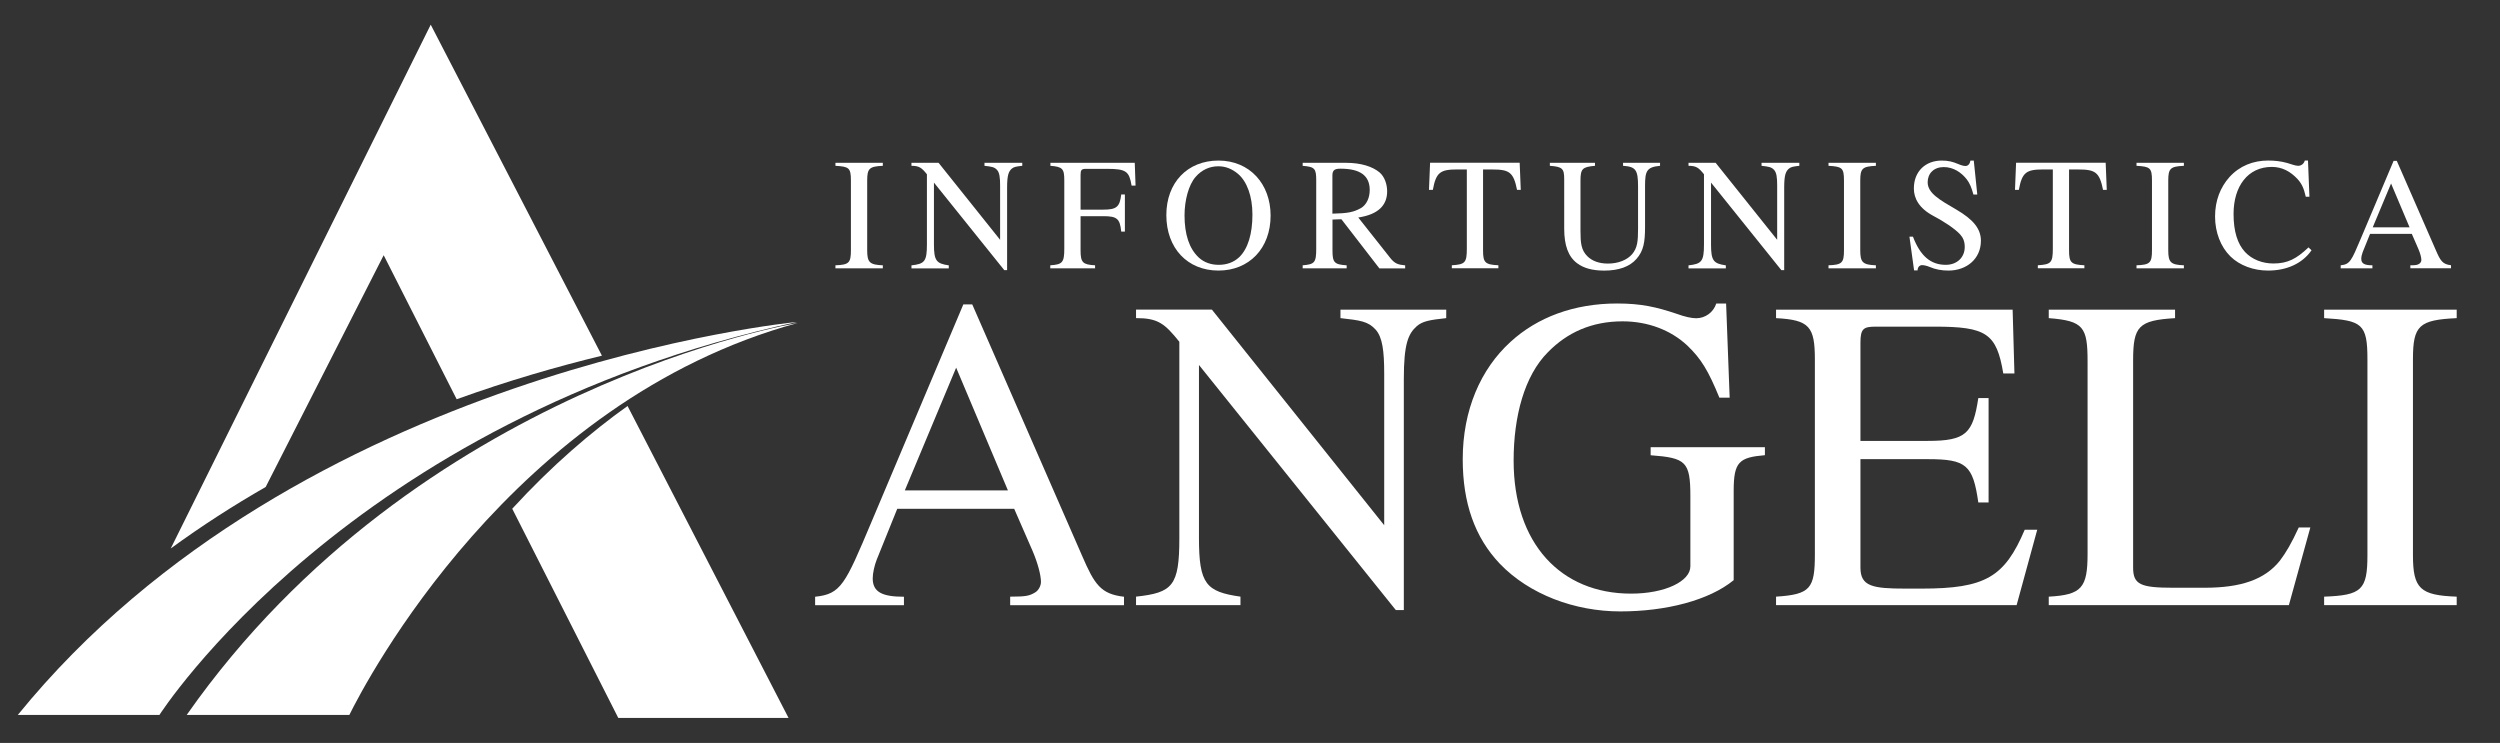 <?xml version="1.0" encoding="utf-8"?>
<!-- Generator: Adobe Illustrator 26.2.1, SVG Export Plug-In . SVG Version: 6.00 Build 0)  -->
<svg version="1.1" id="Livello_1" xmlns="http://www.w3.org/2000/svg" xmlns:xlink="http://www.w3.org/1999/xlink" x="0px" y="0px"
	 viewBox="0 0 915.02 271.93" style="enable-background:new 0 0 915.02 271.93;" xml:space="preserve">
<rect x="0" y="0" width="915.02" height="271.93" fill="#333333" stroke="none"/>
<style type="text/css">
	.st0{fill:#FFFFFF;}
</style>
<g>
	<g>
		<g>
			<g>
				<path class="st0" d="M369.73,221.48v-3.1c5.88,0,7.02-0.32,8.99-1.46c1.3-0.66,2.28-2.45,2.28-3.92c0-2.45-1.14-6.86-3.1-11.43
					l-6.7-15.35h-42.8l-7.52,18.63c-0.82,2.12-1.46,4.9-1.46,6.86c0,5.06,3.6,6.7,11.43,6.7v3.1h-32.51v-3.1
					c9.48-0.98,10.95-4.42,20.59-27.28l33.66-79.72h3.26l40.19,91.97c4.58,10.61,6.86,14.05,15.35,15.03v3.1h-41.64V221.48z
					 M349.96,134.57l-18.79,44.93h37.74L349.96,134.57z"/>
				<path class="st0" d="M529.33,116.44c-6.21,0.66-8.66,1.14-10.78,2.94c-3.1,2.78-4.74,6.37-4.74,19.27v84.63h-2.94l-72.04-89.69
					v63.38c0,16.83,2.62,19.61,15.19,21.41v3.1h-38.22v-3.1c13.4-1.46,15.85-3.92,15.85-21.41v-71.88
					c-5.39-6.7-7.84-8.66-15.85-8.66v-3.1h27.77l63.06,78.91v-55.55c0-8.33-0.66-13.23-3.1-16.01c-2.78-3.1-5.72-3.43-12.91-4.24
					v-3.1h38.72L529.33,116.44L529.33,116.44z"/>
				<path class="st0" d="M645.97,166.6c-9.47,0.82-11.43,2.45-11.43,13.07v32.68c-8.99,7.35-24.67,11.43-41.5,11.43
					c-16.67,0-33.32-6.21-44.11-17.47c-9.15-9.64-13.56-22.21-13.56-38.22c0-17.97,6.54-33,17.49-42.96
					c9.8-8.99,23.2-14.05,39.04-14.05c8.82,0,14.37,1.3,21.73,3.76c3.1,1.14,5.56,1.64,7.19,1.64c3.43,0,6.37-2.28,7.35-5.39h3.6
					l1.3,34.46h-3.76c-4.08-9.97-6.7-14.21-11.6-18.95c-6.21-5.88-14.71-8.99-23.85-8.99c-11.27,0-20.25,4.08-27.28,11.27
					c-8.66,8.66-12.58,23.53-12.58,39.7c0,30.39,17.31,48.69,42.96,48.69c12.58,0,21.73-4.58,21.73-9.97v-25.65
					c0-12.75-1.64-14.05-14.54-15.03v-2.94h41.82v2.93H645.97z"/>
				<path class="st0" d="M738.1,221.48h-88.05v-3.1c12.58-0.82,14.21-2.94,14.21-15.53v-71.22c0-12.09-1.96-14.54-14.21-15.19v-3.1
					h86.59l0.66,23.36h-4.08c-2.45-14.71-6.21-17.15-25.16-17.15h-21.4c-4.58,0-5.72,0.66-5.72,5.88v35.94h24.67
					c14.05,0,16.51-2.78,18.47-15.69h3.76v38.22h-3.76c-1.96-13.73-4.42-15.85-18.47-15.85h-24.67v39.7c0,6.86,4.42,7.68,16.51,7.68
					h5.88c23.36,0,30.38-4.24,37.74-21.56h4.58L738.1,221.48z"/>
				<path class="st0" d="M837.75,221.48h-87.89v-3.1c12.09-0.66,14.21-3.26,14.21-15.69v-70.4c0-12.58-1.46-14.87-14.21-15.85v-3.1
					h46.23v3.1c-13.39,0.82-15.35,2.94-15.35,15.53v75.8c0,6.21,2.78,7.35,14.71,7.35h11.44c13.23,0,22.05-2.94,27.61-9.97
					c2.12-2.78,4.24-6.37,6.86-12.09h4.24L837.75,221.48z"/>
				<path class="st0" d="M850.65,221.48v-3.1c13.73-0.5,15.85-2.45,15.85-15.19v-71.72c0-12.91-1.96-14.21-15.85-15.03v-3.1h48.52
					v3.1c-13.73,0.66-16.01,2.62-16.01,15.03v71.72c0,12.25,2.62,14.71,16.01,15.19v3.1H850.65z"/>
			</g>
		</g>
		<g>
			<path class="st0" d="M305.78,98.21V97.1c4.9-0.17,5.66-0.88,5.66-5.43V66.05c0-4.61-0.7-5.08-5.66-5.36v-1.11h17.34v1.11
				c-4.9,0.23-5.72,0.93-5.72,5.36v25.62c0,4.37,0.93,5.25,5.72,5.43v1.11C323.11,98.21,305.78,98.21,305.78,98.21z"/>
			<path class="st0" d="M374.16,60.69c-2.21,0.23-3.09,0.4-3.85,1.05c-1.11,0.99-1.7,2.27-1.7,6.89v30.23h-1.05l-25.73-32.03v22.64
				c0,6.01,0.93,7,5.43,7.65v1.11h-13.66v-1.11c4.79-0.53,5.66-1.4,5.66-7.65V63.78c-1.93-2.39-2.8-3.09-5.66-3.09v-1.11h9.92
				l22.53,28.19V67.93c0-2.98-0.23-4.73-1.11-5.72c-0.99-1.11-2.04-1.22-4.61-1.52v-1.11h13.83V60.69z"/>
			<path class="st0" d="M414.17,67.92c-0.88-5.19-1.93-6.12-8.99-6.12h-7.7c-1.7,0-1.98,0.46-1.98,2.27v12.66h8.28
				c4.9,0,6.07-0.99,6.6-5.55h1.34v13.6h-1.34c-0.46-4.79-1.58-5.66-6.6-5.66h-8.28v12.55c0,4.44,0.82,5.19,5.31,5.43v1.11h-16.4
				V97.1c4.43-0.29,5.13-0.99,5.13-6.07V66.05c0-4.26-0.59-5.02-5.08-5.36v-1.11h30.87l0.29,8.35h-1.44V67.92z"/>
			<path class="st0" d="M445.97,99.03c-11.33,0-19.08-8.17-19.08-20.31c0-11.85,7.7-19.95,19.08-19.95
				c11.44,0,19.08,8.58,19.08,20.13C465.06,90.92,457.17,99.03,445.97,99.03z M453.09,63.61c-2.1-1.75-4.43-2.75-7.17-2.75
				c-3.15,0-6.07,1.28-8.34,3.91c-2.51,2.86-4.03,8.52-4.03,14.06c0,6.94,1.7,12.19,5.25,15.47c1.98,1.81,4.56,2.63,7.23,2.63
				c2.92,0,5.49-0.88,7.53-2.8c3.21-3.09,4.84-8.58,4.84-15.58C458.41,71.89,456.42,66.41,453.09,63.61z"/>
			<path class="st0" d="M504.85,98.21l-13.89-17.97l-3.26,0.12v11.32c0,4.44,0.7,5.13,5.19,5.43v1.11h-16.1V97.1
				c4.38-0.35,4.96-0.99,4.96-6.12V66.06c0-4.31-0.47-5.02-4.96-5.36v-1.11h15.87c5.55,0,9.69,1.4,12.19,3.45
				c1.93,1.58,2.86,4.43,2.86,7c0,5.08-3.26,8.47-10.57,9.57l11.67,14.76c1.7,2.16,2.92,2.51,5.49,2.75v1.11h-9.46V98.21z
				 M487.69,78.2c5.61-0.12,7.65-0.53,10.32-1.98c2.1-1.16,3.32-3.74,3.32-6.66c0-5.25-3.44-7.82-10.68-7.82
				c-1.98,0-2.98,0.4-2.98,2.46v14H487.69z"/>
			<path class="st0" d="M555.25,69.5c-1.28-6.42-2.8-7.47-8.99-7.47h-3.45v29.7c0,4.43,0.82,5.13,5.61,5.36v1.11h-17.04v-1.11
				c4.84-0.29,5.49-0.93,5.49-6.07v-29h-3.51c-6.18,0-7.76,1.05-8.93,7.47h-1.41l0.4-9.92h32.79l0.4,9.92H555.25z"/>
			<path class="st0" d="M607.59,60.69c-4.9,0.46-5.49,1.87-5.49,7.42v14.88c0,5.66-0.53,8.81-3.15,11.79
				c-2.45,2.8-6.42,4.26-11.79,4.26c-4.26,0-7.53-0.88-9.92-2.69c-3.21-2.39-4.73-6.48-4.73-12.66V65.59c0-3.91-0.65-4.56-5.25-4.9
				v-1.11h16.52v1.11c-4.67,0.4-5.31,1.11-5.31,5.49v18.2c0,4.56,0.23,7.17,2.57,9.46c1.7,1.64,4.14,2.63,7.47,2.63
				c3.74,0,7-1.28,8.87-3.45c1.93-2.33,2.16-4.67,2.16-9.4V68.28c0-6.01-0.76-7.29-5.49-7.59v-1.11h13.54v1.11H607.59z"/>
			<path class="st0" d="M658.58,60.69c-2.21,0.23-3.09,0.4-3.85,1.05c-1.11,0.99-1.7,2.27-1.7,6.89v30.23h-1.05l-25.73-32.03v22.64
				c0,6.01,0.93,7,5.42,7.65v1.11h-13.66v-1.11c4.79-0.53,5.66-1.4,5.66-7.65V63.78c-1.93-2.39-2.8-3.09-5.66-3.09v-1.11h9.92
				l22.53,28.19V67.93c0-2.98-0.23-4.73-1.11-5.72c-0.99-1.11-2.04-1.22-4.61-1.52v-1.11h13.83v1.11H658.58z"/>
			<path class="st0" d="M669.25,98.21V97.1c4.9-0.17,5.66-0.88,5.66-5.43V66.05c0-4.61-0.7-5.08-5.66-5.36v-1.11h17.34v1.11
				c-4.9,0.23-5.72,0.93-5.72,5.36v25.62c0,4.37,0.93,5.25,5.72,5.43v1.11C686.59,98.21,669.25,98.21,669.25,98.21z"/>
			<path class="st0" d="M722.29,71.2c-0.7-2.57-1.34-4.08-2.39-5.49c-2.04-2.63-4.96-4.56-8.47-4.56c-3.62,0-5.89,2.33-5.89,5.55
				c0,3.97,4.31,6.42,10.45,9.98c6.18,3.62,9.04,7,9.04,11.44c0,6.54-5.13,10.91-11.9,10.91c-2.45,0-4.73-0.4-6.89-1.34
				c-1.11-0.46-2.1-0.65-2.75-0.65c-0.88,0-1.64,0.7-1.64,1.93h-1.28l-1.7-12.36h1.28c2.69,7.06,6.47,10.32,12.02,10.32
				c4.08,0,6.94-2.69,6.94-6.54c0-2.04-0.59-3.38-1.7-4.61c-2.04-2.21-6.07-4.79-9.8-6.77c-5.25-2.8-7.12-6.42-7.12-10.03
				c0-6.36,4.37-10.21,10.15-10.21c2.39,0,3.91,0.35,6.12,1.28c1.05,0.46,1.98,0.7,2.57,0.7c0.99,0,1.64-0.7,1.87-1.98h1.22
				l1.28,12.43C723.73,71.2,722.29,71.2,722.29,71.2z"/>
			<path class="st0" d="M769.73,69.5c-1.28-6.42-2.8-7.47-8.99-7.47h-3.45v29.7c0,4.43,0.82,5.13,5.61,5.36v1.11h-17.04v-1.11
				c4.84-0.29,5.49-0.93,5.49-6.07v-29h-3.51c-6.18,0-7.76,1.05-8.93,7.47h-1.41l0.4-9.92h32.79l0.4,9.92H769.73z"/>
			<path class="st0" d="M781.98,98.21V97.1c4.9-0.17,5.66-0.88,5.66-5.43V66.05c0-4.61-0.7-5.08-5.66-5.36v-1.11h17.34v1.11
				c-4.9,0.23-5.72,0.93-5.72,5.36v25.62c0,4.37,0.93,5.25,5.72,5.43v1.11C799.31,98.21,781.98,98.21,781.98,98.21z"/>
			<path class="st0" d="M846.04,91.61c-3.38,4.84-9.04,7.42-15.93,7.42c-5.31,0-10.39-1.87-13.77-5.19
				c-3.56-3.51-5.61-8.81-5.61-14.59c0-5.84,1.93-10.68,5.25-14.42c3.74-4.14,8.75-6.07,14.18-6.07c2.27,0,4.61,0.23,6.94,0.88
				c1.22,0.35,3.03,1.05,4.03,1.05c1.11,0,2.1-0.7,2.45-1.93h1.16L845.27,72h-1.34c-0.7-3.21-1.58-4.9-3.03-6.48
				c-2.57-2.75-5.61-4.43-9.4-4.43c-8.81,0-14,7.12-14,17.21c0,6.42,1.46,10.97,4.2,13.94c2.57,2.75,6.36,4.2,10.39,4.2
				c5.25,0,8.47-1.75,12.84-5.89L846.04,91.61z"/>
			<path class="st0" d="M882.21,98.21V97.1c2.1,0,2.51-0.12,3.21-0.53c0.46-0.23,0.82-0.88,0.82-1.4c0-0.88-0.4-2.45-1.11-4.08
				l-2.39-5.49h-15.28l-2.69,6.66c-0.29,0.76-0.53,1.75-0.53,2.45c0,1.81,1.28,2.39,4.08,2.39v1.11h-11.61v-1.11
				c3.38-0.35,3.91-1.58,7.35-9.75l12.02-28.48h1.16l14.36,32.85c1.64,3.79,2.45,5.02,5.49,5.36v1.11h-14.88V98.21z M875.15,67.16
				l-6.71,16.04h13.48L875.15,67.16z"/>
		</g>
	</g>
	<g>
		<path class="st0" d="M6.51,261.68h51.84c0,0.01,68.89-108.06,233.4-143.85C291.84,117.82,109.27,135.23,6.51,261.68z"/>
		<path class="st0" d="M68.33,261.68h59.53c5.77-11.7,59.26-114.85,164.09-143.47C292.15,118.15,152.75,141.19,68.33,261.68z"/>
		<path class="st0" d="M157.65,9.03L62.49,200.75c11.36-8.3,23.01-15.78,34.75-22.51l43.19-84.83l26.72,52.72
			c18.94-6.84,36.98-12.02,53.16-15.95L157.65,9.03z"/>
		<path class="st0" d="M288.62,262.78l-58.93-114.18c-13.25,9.46-27.65,21.73-42.21,37.6l38.82,76.58H288.62z"/>
	</g>
</g>
</svg>
